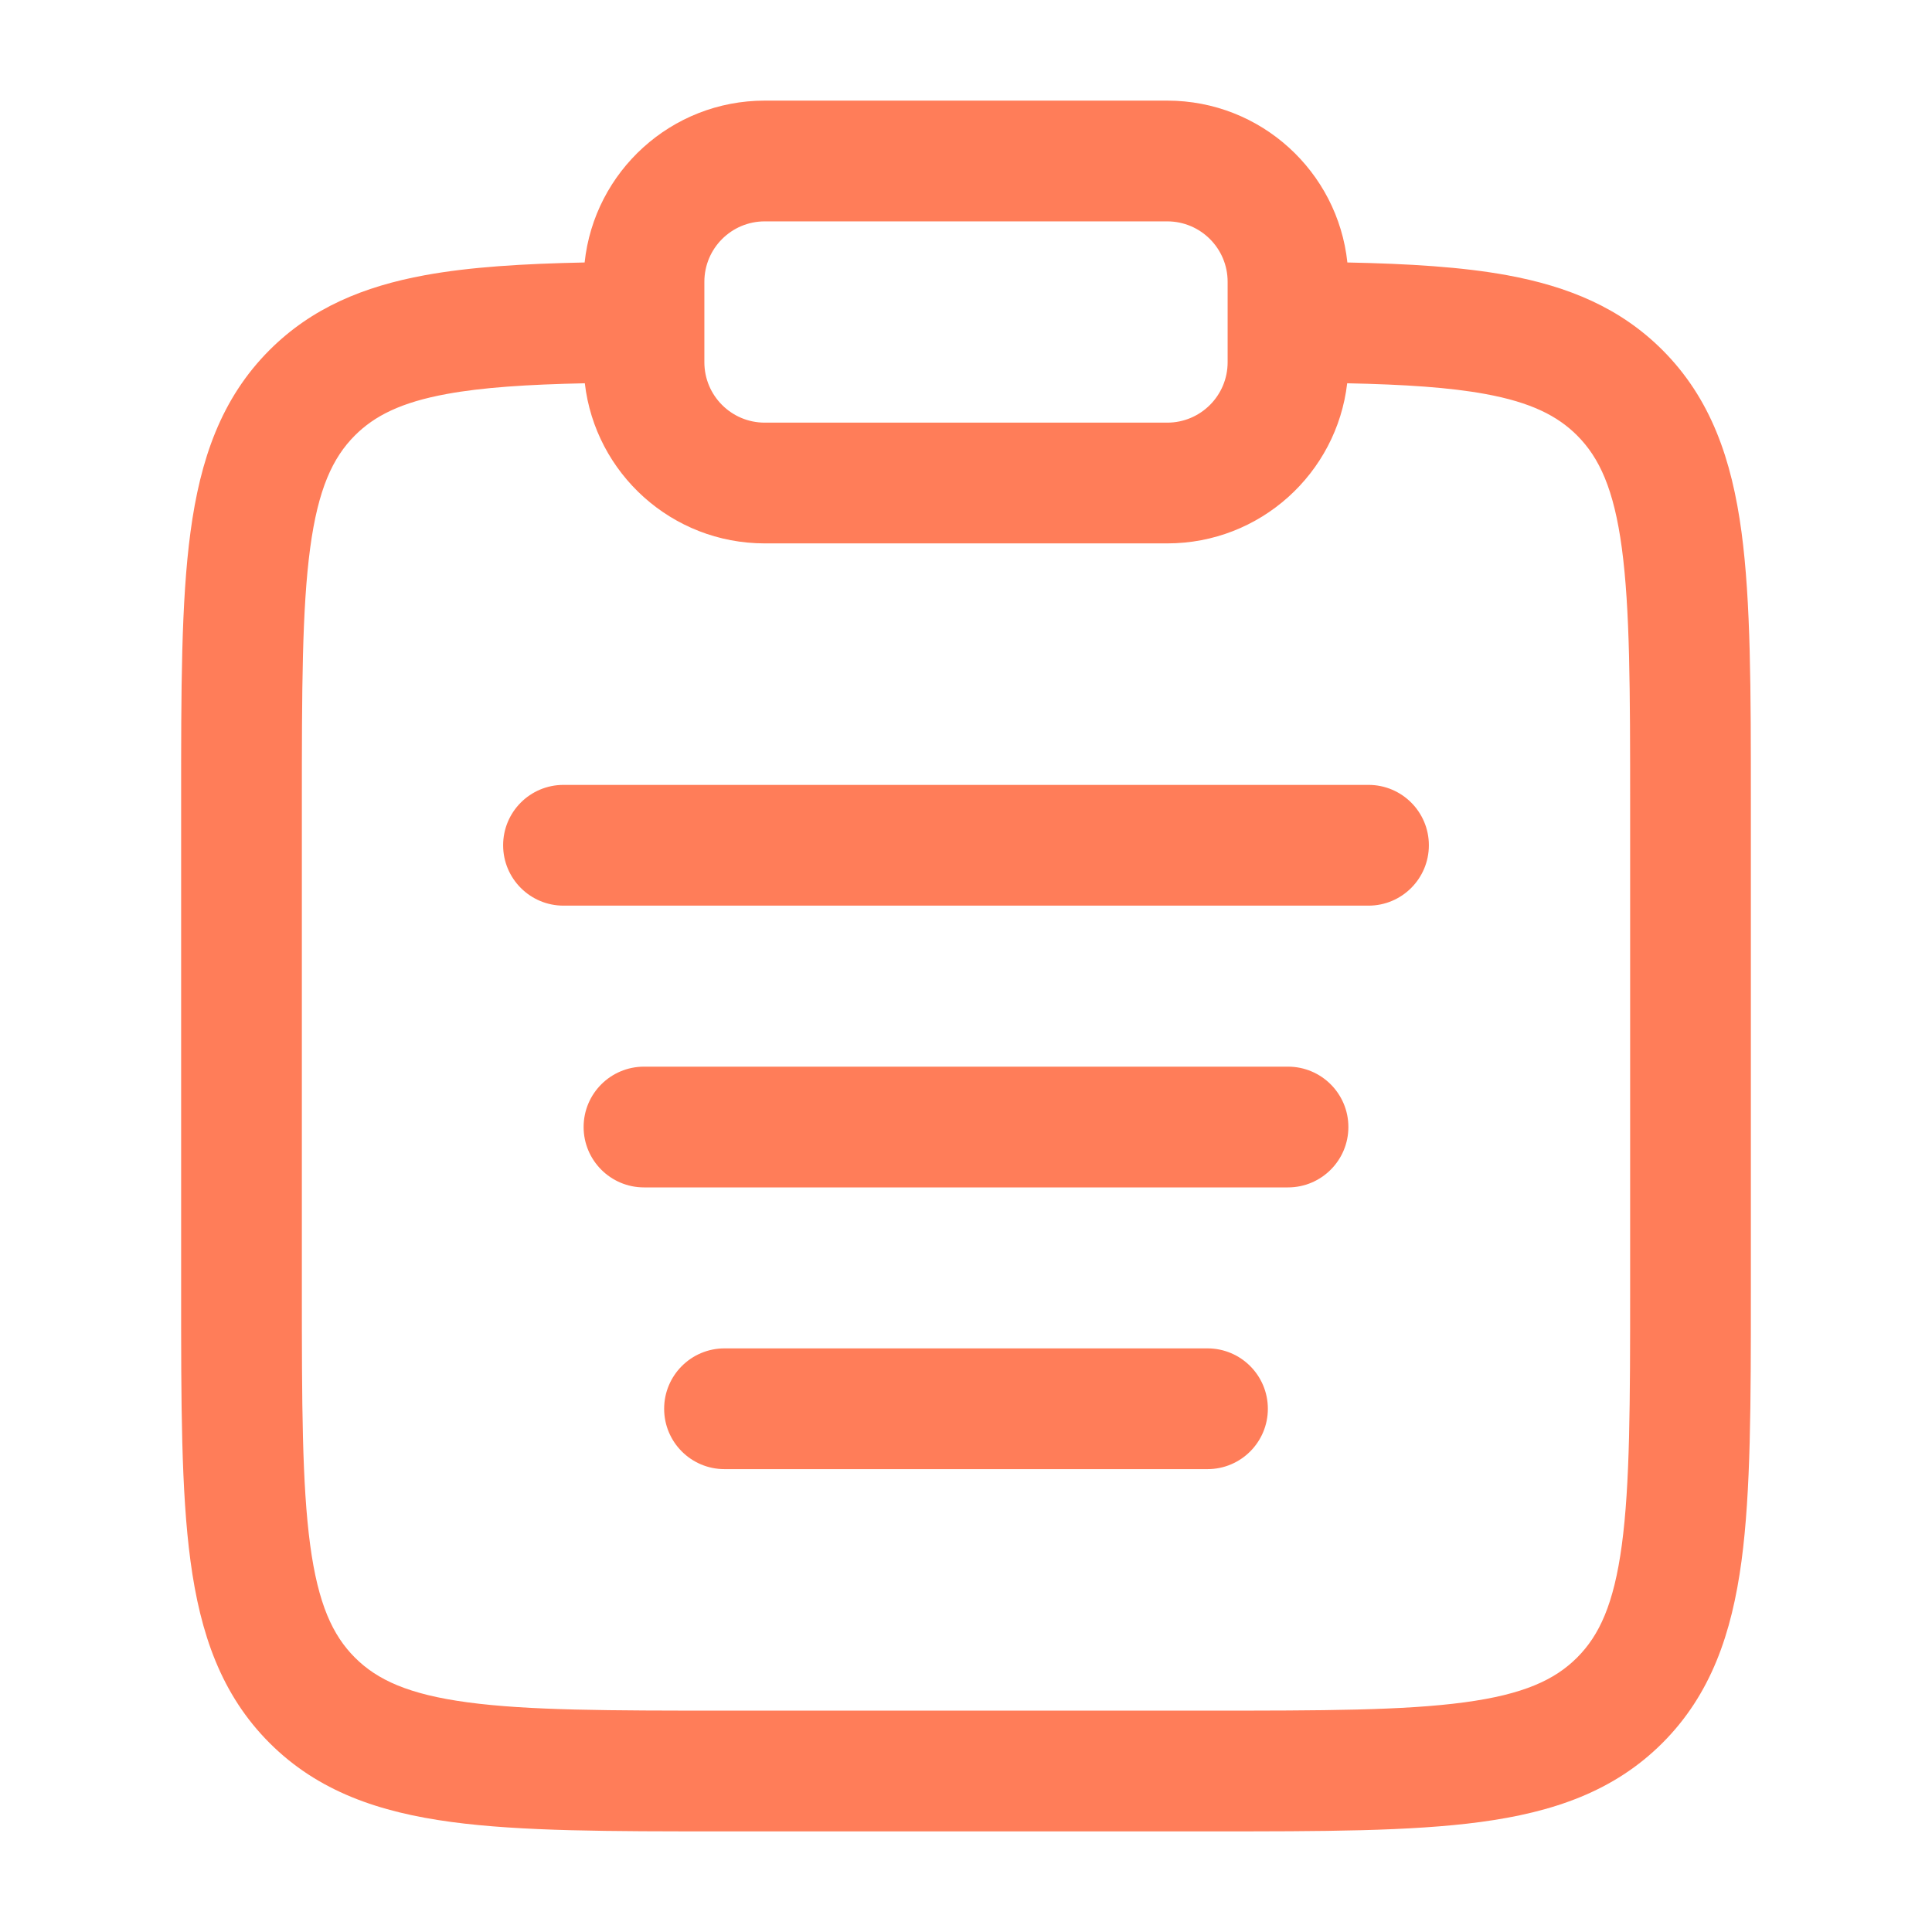 <svg width="50" height="50" viewBox="0 0 50 50" fill="none" xmlns="http://www.w3.org/2000/svg">
<path fill-rule="evenodd" clip-rule="evenodd" d="M15.13 6.793C15.38 4.439 17.371 2.604 19.792 2.604H30.208C32.629 2.604 34.62 4.439 34.87 6.793C36.459 6.825 37.834 6.908 39.008 7.123C40.587 7.413 41.931 7.966 43.024 9.059C44.278 10.313 44.818 11.892 45.07 13.768C45.312 15.574 45.312 17.87 45.312 20.719V33.448C45.312 36.297 45.312 38.594 45.07 40.4C44.818 42.275 44.278 43.854 43.024 45.108C41.77 46.362 40.191 46.901 38.316 47.153C36.51 47.396 34.214 47.396 31.364 47.396H18.636C15.787 47.396 13.49 47.396 11.684 47.153C9.809 46.901 8.23 46.362 6.976 45.108C5.722 43.854 5.182 42.275 4.93 40.4C4.687 38.594 4.687 36.297 4.688 33.448V20.719C4.687 17.87 4.687 15.574 4.93 13.768C5.182 11.892 5.722 10.313 6.976 9.059C8.069 7.966 9.413 7.413 10.992 7.123C12.166 6.908 13.541 6.825 15.13 6.793ZM15.135 9.919C13.639 9.951 12.486 10.026 11.557 10.197C10.376 10.414 9.693 10.762 9.185 11.269C8.609 11.846 8.233 12.655 8.027 14.184C7.816 15.758 7.812 17.843 7.812 20.834V33.334C7.812 36.324 7.816 38.41 8.027 39.983C8.233 41.512 8.609 42.322 9.185 42.898C9.762 43.475 10.572 43.851 12.1 44.056C13.674 44.268 15.759 44.271 18.75 44.271H31.25C34.24 44.271 36.326 44.268 37.9 44.056C39.428 43.851 40.238 43.475 40.815 42.898C41.391 42.322 41.767 41.512 41.973 39.983C42.184 38.41 42.188 36.324 42.188 33.334V20.834C42.188 17.843 42.184 15.758 41.973 14.184C41.767 12.655 41.391 11.846 40.815 11.269C40.307 10.762 39.624 10.414 38.443 10.197C37.514 10.026 36.361 9.951 34.865 9.919C34.595 12.252 32.613 14.063 30.208 14.063H19.792C17.387 14.063 15.405 12.252 15.135 9.919ZM19.792 5.729C18.929 5.729 18.229 6.429 18.229 7.292V9.375C18.229 10.238 18.929 10.938 19.792 10.938H30.208C31.071 10.938 31.771 10.238 31.771 9.375V7.292C31.771 6.429 31.071 5.729 30.208 5.729H19.792ZM13.021 21.875C13.021 21.012 13.72 20.313 14.583 20.313H35.417C36.28 20.313 36.979 21.012 36.979 21.875C36.979 22.738 36.28 23.438 35.417 23.438H14.583C13.72 23.438 13.021 22.738 13.021 21.875ZM15.104 29.167C15.104 28.304 15.804 27.605 16.667 27.605H33.333C34.196 27.605 34.896 28.304 34.896 29.167C34.896 30.03 34.196 30.73 33.333 30.73H16.667C15.804 30.73 15.104 30.03 15.104 29.167ZM17.188 36.459C17.188 35.596 17.887 34.896 18.75 34.896H31.25C32.113 34.896 32.812 35.596 32.812 36.459C32.812 37.322 32.113 38.021 31.25 38.021H18.75C17.887 38.021 17.188 37.322 17.188 36.459Z" fill="#FF7D59"/>
</svg>
